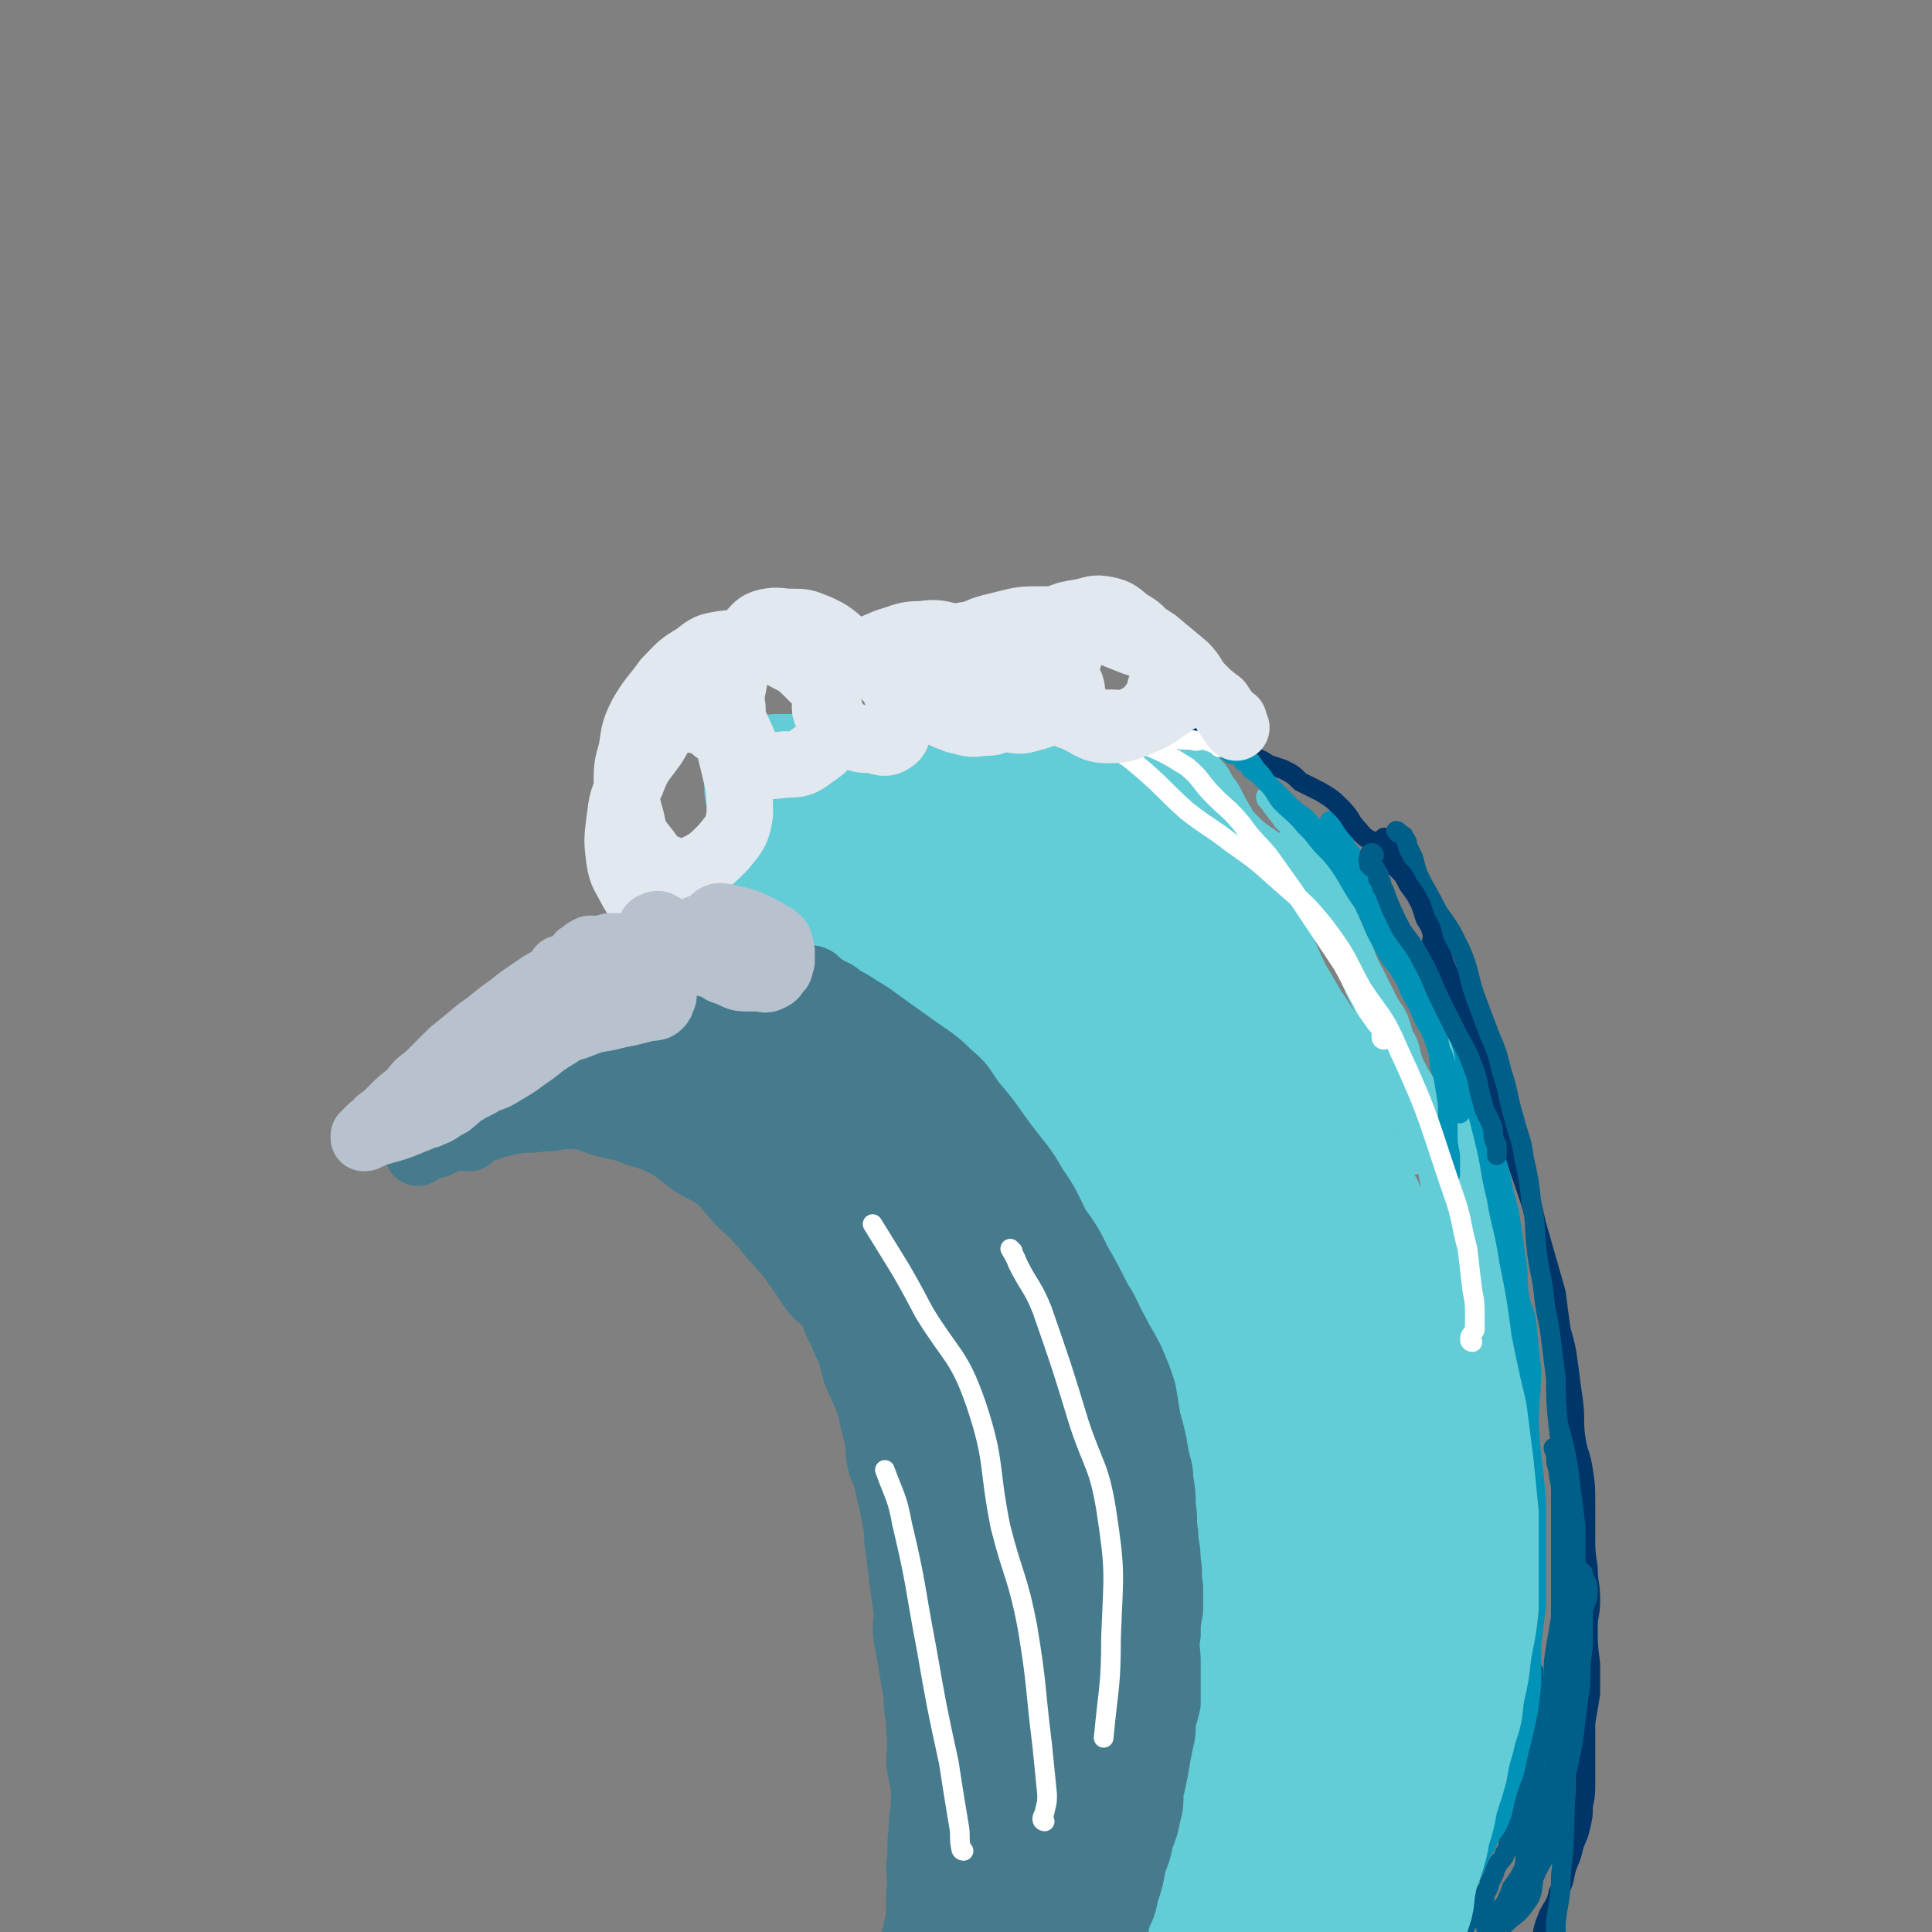 <svg viewBox='0 0 786 786' version='1.1' xmlns='http://www.w3.org/2000/svg' xmlns:xlink='http://www.w3.org/1999/xlink'><rect x="0" y="0" width="786" height="786" fill="#808080" stroke="none"/><g fill='none' stroke='#00356A' stroke-width='8' stroke-linecap='round' stroke-linejoin='round'><path d='M564,342c0,0 -1,-2 -1,-1 2,2 3,3 4,6 3,5 3,5 5,9 5,9 5,9 9,19 4,9 4,9 7,18 4,9 4,9 8,19 4,8 4,8 7,17 3,9 3,9 6,17 6,18 5,18 11,35 3,9 3,8 5,17 2,7 2,7 4,14 2,7 2,7 4,14 1,8 1,8 2,15 2,7 2,7 3,14 1,8 1,8 2,15 1,8 0,8 1,15 1,7 2,6 3,13 1,6 1,7 1,13 0,7 0,7 0,14 0,6 0,6 1,13 0,6 1,6 1,13 0,6 -1,6 -1,11 0,7 0,7 1,15 0,6 0,6 0,12 -1,6 -1,6 -2,12 0,6 0,6 0,12 0,6 0,6 0,12 0,5 0,5 -1,10 0,4 0,4 -1,8 -1,5 -2,5 -3,9 -1,5 -2,5 -3,9 -1,5 -1,5 -3,9 -1,5 -2,5 -4,9 -2,5 -2,5 -3,11 -1,4 0,4 -2,8 -1,3 -1,3 -2,6 -2,3 -2,3 -3,5 -1,3 -1,3 -2,5 0,1 0,1 -1,3 0,1 -1,1 -1,2 '/></g>
<g fill='none' stroke='#005F89' stroke-width='8' stroke-linecap='round' stroke-linejoin='round'><path d='M569,339c0,0 -1,-1 -1,-1 1,0 1,1 3,2 0,1 1,1 1,2 1,1 0,1 1,3 1,2 1,2 2,4 1,4 1,4 2,7 4,8 4,7 8,15 5,7 5,7 9,15 4,9 3,10 6,19 3,8 3,8 6,16 3,7 3,7 5,15 3,9 2,9 5,19 2,8 3,8 4,16 2,9 2,9 3,18 2,9 1,9 2,18 1,10 2,10 3,19 1,10 2,10 3,19 1,8 1,8 2,16 0,9 0,9 1,19 1,8 1,8 1,16 0,8 0,8 0,16 0,8 0,8 0,17 0,7 0,7 0,14 0,8 0,8 0,15 -1,6 -1,6 -2,12 -1,6 -1,6 -1,12 -1,5 -1,5 -2,10 0,5 -1,5 -2,11 -1,4 -1,4 -2,9 -2,5 -1,5 -3,10 -1,3 -2,2 -3,6 -1,2 -1,3 -1,5 -1,2 -1,2 -2,4 0,2 0,2 0,4 -1,2 -1,2 -1,4 -1,2 -1,2 -2,4 -1,2 0,2 -1,4 -1,1 -1,1 -1,2 -1,2 -2,2 -3,4 0,1 -1,1 -1,3 -1,2 -1,2 -2,4 0,1 0,1 -1,3 -1,1 -1,1 -1,3 -1,2 -1,2 -2,4 -1,2 -1,2 -2,4 -1,1 -2,1 -3,2 -1,2 -1,2 -2,4 0,1 0,1 0,2 '/><path d='M633,590c0,0 -1,-1 -1,-1 0,1 1,2 1,3 0,3 0,3 1,6 0,4 1,4 1,8 1,7 1,7 1,15 2,17 2,17 2,35 1,9 1,9 1,18 -1,18 -1,18 -1,35 -1,10 -1,10 -1,20 -1,17 0,17 -2,34 0,10 -1,10 -2,19 0,5 0,5 0,10 0,2 0,2 -1,5 0,1 0,1 -1,2 0,0 0,0 0,0 '/><path d='M644,640c0,0 -1,-1 -1,-1 0,1 1,2 2,4 1,2 1,2 1,5 0,3 -1,3 -2,7 0,7 0,7 0,15 -1,7 -1,7 -1,15 -1,7 -1,8 -2,15 -1,9 -1,9 -3,18 -2,8 -2,8 -4,16 -2,8 -1,8 -3,16 -3,7 -4,7 -7,14 -1,5 0,6 -3,10 -3,4 -3,4 -7,7 -3,3 -3,3 -6,5 -1,1 -1,1 -2,1 -1,0 -1,0 -1,1 '/><path d='M622,751c0,0 -1,-1 -1,-1 -1,4 0,5 -1,10 -2,4 -2,4 -5,8 -1,3 -1,3 -3,7 -2,2 -2,2 -4,5 -1,1 -1,1 -2,3 -1,1 -2,2 -1,2 2,-3 3,-4 6,-8 4,-5 4,-5 7,-12 4,-7 4,-8 6,-16 4,-10 3,-10 6,-20 2,-9 2,-9 4,-19 3,-19 3,-19 5,-38 2,-13 1,-14 2,-27 0,-12 0,-12 0,-24 -1,-8 -1,-8 -2,-16 -1,-9 -1,-9 -3,-18 -1,-4 -1,-4 -2,-7 '/><path d='M623,758c0,0 -1,0 -1,-1 0,-4 1,-4 1,-8 0,-8 1,-8 1,-16 0,-27 0,-27 0,-53 '/></g>
<g fill='none' stroke='#0093B7' stroke-width='8' stroke-linecap='round' stroke-linejoin='round'><path d='M593,772c0,0 -1,0 -1,-1 1,-1 1,-1 2,-3 2,-2 2,-3 3,-5 2,-4 2,-3 4,-7 3,-4 3,-4 5,-9 3,-4 3,-4 5,-9 2,-9 2,-9 5,-17 2,-9 2,-9 4,-17 2,-9 2,-9 3,-19 0,-8 0,-8 0,-16 1,-8 1,-8 2,-16 0,-9 0,-9 0,-18 0,-11 0,-11 0,-23 -1,-16 -2,-16 -3,-32 0,-11 1,-12 1,-23 -1,-9 -1,-9 -2,-19 -1,-6 -2,-5 -3,-11 -1,-7 0,-7 -1,-13 -1,-7 -1,-7 -2,-14 -1,-7 -1,-7 -3,-14 -2,-10 -2,-10 -5,-19 -3,-9 -3,-9 -7,-19 -4,-8 -4,-7 -8,-15 -4,-8 -3,-8 -7,-16 -3,-7 -3,-6 -6,-13 -3,-4 -2,-5 -5,-9 -2,-4 -2,-4 -5,-8 -3,-5 -3,-5 -5,-10 -2,-3 -3,-2 -4,-5 -2,-2 -2,-2 -3,-4 -1,-2 -1,-2 -2,-3 0,-2 0,-2 0,-4 -1,-2 -1,-2 -1,-4 -2,-3 -2,-3 -3,-6 -1,-1 0,-1 -1,-3 -1,-2 -2,-2 -3,-4 0,-2 0,-2 -1,-4 -1,-2 -1,-1 -2,-3 -1,0 -1,0 -2,-1 0,-1 0,-1 -1,-1 0,0 0,-1 0,-1 0,1 0,2 1,3 0,2 0,2 1,3 4,6 4,6 8,13 4,8 4,8 8,17 6,11 6,10 12,22 7,15 7,16 14,32 5,14 5,14 10,28 4,13 5,13 8,27 7,23 7,23 12,48 2,13 1,13 2,26 1,13 2,13 3,26 1,12 1,12 1,24 1,12 2,12 2,24 0,24 0,24 -2,49 -1,16 -2,16 -4,33 -2,8 -1,8 -3,15 -3,11 -4,10 -8,20 -2,6 -2,6 -4,11 -2,5 -2,5 -4,9 -1,3 -1,3 -2,6 '/></g>
<g fill='none' stroke='#63CDD7' stroke-width='8' stroke-linecap='round' stroke-linejoin='round'><path d='M524,343c0,0 -1,-1 -1,-1 0,0 1,1 2,2 0,1 0,1 1,2 0,1 0,1 0,2 2,2 2,1 3,3 3,3 3,3 5,6 2,3 2,3 4,7 3,5 3,5 6,10 4,7 4,7 8,15 3,7 3,7 7,14 4,8 3,8 8,16 3,6 3,6 6,11 3,5 4,5 6,11 4,9 4,9 7,18 4,10 3,10 7,19 1,4 1,4 2,8 1,5 0,5 2,9 1,5 2,5 4,10 2,4 1,4 2,9 1,5 1,5 2,9 1,6 2,5 3,11 1,6 1,6 2,12 0,5 1,5 1,11 0,6 0,6 0,11 1,6 1,6 2,11 0,6 1,6 1,12 0,6 0,6 0,12 0,6 0,6 0,11 0,7 0,7 -1,14 0,6 0,6 -1,12 -1,5 -1,5 -1,11 -1,5 -1,5 -2,10 0,6 -1,6 -1,11 -1,6 0,6 0,11 -1,5 -1,5 -2,9 -1,5 -1,5 -2,11 -1,4 -2,4 -3,9 -1,7 0,7 -2,15 -1,7 -1,7 -3,15 -1,6 -1,6 -2,13 -1,5 -1,5 -2,10 -1,4 -1,4 -3,8 0,2 0,2 -1,4 -1,1 -1,1 -1,3 -1,2 -1,2 -2,4 0,1 -1,0 -2,1 -1,2 -1,2 -2,3 0,1 0,1 -1,1 0,0 0,1 0,1 0,0 -1,0 -1,0 1,-1 1,-1 2,-1 1,-1 1,-1 1,-3 2,-5 1,-6 3,-11 3,-9 5,-8 7,-17 3,-10 2,-10 5,-20 2,-11 3,-11 5,-22 3,-18 3,-18 5,-37 2,-14 0,-14 1,-28 0,-14 1,-14 1,-28 0,-11 -1,-11 -2,-23 -1,-32 1,-32 -2,-63 -1,-19 -2,-19 -6,-37 -2,-9 -2,-9 -5,-18 -2,-8 -2,-8 -4,-16 -3,-8 -3,-8 -6,-16 -2,-4 -2,-4 -4,-9 -3,-5 -3,-5 -5,-9 -2,-6 -1,-6 -4,-11 -2,-7 -2,-7 -6,-13 -3,-6 -3,-6 -6,-12 -4,-7 -3,-8 -7,-15 -3,-7 -3,-7 -6,-13 -4,-7 -4,-7 -8,-14 -3,-4 -3,-4 -5,-8 -3,-4 -3,-4 -6,-7 -2,-3 -2,-2 -5,-5 -3,-4 -3,-4 -6,-8 -1,-1 -1,-1 -1,-2 '/><path d='M591,779c0,0 -1,0 -1,-1 0,-1 0,-1 1,-3 0,-3 0,-3 1,-6 1,-4 2,-4 3,-8 1,-5 1,-5 2,-9 2,-7 2,-7 5,-14 2,-8 2,-8 5,-15 3,-7 3,-7 5,-13 3,-9 3,-9 4,-18 2,-9 2,-9 3,-18 2,-10 2,-10 3,-19 0,-10 0,-10 0,-21 0,-10 0,-10 0,-19 -1,-10 -1,-10 -2,-20 -1,-8 -1,-8 -2,-16 -1,-8 -1,-8 -3,-16 -2,-9 -2,-9 -4,-19 -2,-15 -2,-15 -5,-30 -2,-13 -3,-13 -5,-25 -3,-12 -2,-12 -5,-24 -3,-12 -3,-12 -6,-23 -2,-9 -1,-9 -4,-18 -4,-11 -5,-11 -10,-21 '/><path d='M594,731c0,0 -1,0 -1,-1 0,-3 1,-3 2,-7 1,-3 2,-3 3,-7 1,-4 1,-4 1,-8 2,-8 2,-7 3,-15 1,-10 1,-10 1,-21 1,-22 2,-22 1,-45 -1,-17 -3,-17 -5,-35 -4,-29 -4,-29 -8,-58 -2,-12 -1,-12 -3,-24 -1,-11 -2,-11 -4,-22 -1,-10 0,-10 -2,-20 -2,-10 -2,-10 -5,-19 -3,-8 -3,-8 -7,-15 -4,-8 -4,-8 -8,-16 -4,-8 -4,-8 -8,-16 -4,-7 -5,-6 -9,-13 -2,-5 -2,-5 -4,-9 -3,-6 -3,-6 -7,-11 -4,-6 -4,-6 -8,-11 -5,-5 -5,-5 -9,-10 -4,-5 -4,-5 -7,-10 -3,-4 -3,-5 -6,-10 -3,-5 -2,-5 -6,-10 -2,-4 -2,-4 -6,-8 -3,-4 -3,-3 -7,-6 -1,0 -1,0 -2,-1 '/><path d='M594,614c0,0 -1,0 -1,-1 0,-1 2,-1 2,-2 0,-3 0,-3 0,-7 -1,-7 -1,-7 -1,-15 -1,-10 0,-10 0,-21 -1,-11 -1,-11 -3,-23 -4,-28 -3,-28 -8,-57 -2,-12 -2,-12 -6,-23 -3,-11 -3,-11 -7,-21 -5,-11 -5,-11 -9,-21 -5,-10 -5,-10 -10,-21 -4,-10 -5,-10 -9,-20 -4,-8 -3,-9 -7,-17 -4,-6 -5,-6 -9,-12 -3,-3 -4,-3 -7,-6 -4,-3 -4,-3 -8,-7 -2,-3 -2,-3 -5,-5 -2,-2 -2,-2 -5,-4 -1,-1 -1,-1 -2,-2 -1,0 -1,1 -2,0 0,0 0,0 -1,-1 -1,0 -1,0 -1,0 -1,1 0,1 0,2 0,0 0,0 0,1 2,4 2,4 4,8 3,9 3,10 7,19 5,7 6,7 11,14 4,6 4,6 8,12 4,6 4,5 8,11 4,5 4,5 8,10 4,5 4,5 8,11 4,5 4,5 8,11 5,7 5,7 9,14 4,7 3,7 6,14 4,9 5,9 8,18 3,8 2,8 5,17 3,9 4,9 7,18 4,14 4,15 8,29 2,11 3,11 4,23 2,18 1,18 3,37 0,5 2,5 1,9 0,6 -2,5 -3,11 -1,6 0,6 -1,12 -1,6 -1,6 -2,11 0,3 0,3 0,6 0,3 0,3 0,6 0,2 0,2 0,4 0,1 -1,1 0,2 0,0 1,2 1,1 1,-3 1,-5 2,-9 1,-8 1,-8 2,-17 2,-14 2,-14 3,-29 1,-16 1,-16 1,-32 -1,-15 0,-15 -3,-29 -3,-16 -5,-15 -9,-30 -4,-15 -4,-15 -8,-30 -4,-15 -3,-15 -8,-30 -5,-13 -6,-13 -12,-27 -6,-12 -5,-12 -11,-24 -5,-9 -6,-9 -11,-17 -5,-9 -4,-10 -9,-19 -5,-8 -4,-9 -10,-16 -5,-5 -6,-4 -12,-8 -6,-4 -6,-4 -11,-9 -4,-4 -3,-5 -8,-8 -6,-4 -6,-5 -13,-7 -5,-1 -5,0 -10,0 -3,0 -3,0 -5,0 -3,0 -3,0 -5,0 0,0 0,0 0,0 '/><path d='M575,474c0,0 -1,0 -1,-1 -1,-3 0,-3 -1,-6 -1,-5 -1,-5 -2,-9 -3,-7 -4,-6 -7,-13 -5,-9 -5,-9 -10,-19 -6,-10 -5,-11 -12,-21 -9,-16 -10,-16 -21,-31 -7,-11 -7,-11 -15,-21 -4,-5 -4,-5 -8,-10 -4,-4 -4,-4 -8,-9 -3,-3 -3,-3 -7,-5 -3,-3 -3,-3 -7,-5 -2,0 -2,-1 -4,0 -3,0 -3,0 -5,1 0,0 0,0 0,0 '/><path d='M565,778c0,0 -1,0 -1,-1 1,-3 2,-3 2,-6 1,-4 1,-4 2,-8 1,-8 2,-8 3,-16 1,-10 1,-10 2,-20 0,-10 1,-10 1,-21 1,-20 1,-20 1,-40 0,-18 -1,-18 -1,-36 -1,-18 1,-18 0,-36 -1,-17 -2,-17 -5,-34 -2,-17 -2,-17 -5,-33 -2,-15 -3,-15 -6,-29 -4,-14 -4,-14 -8,-27 -4,-14 -4,-14 -9,-28 -4,-12 -4,-12 -9,-23 -5,-13 -5,-12 -10,-24 -5,-12 -5,-12 -10,-24 -3,-10 -4,-9 -8,-19 -3,-6 -3,-6 -5,-12 -3,-6 -3,-6 -6,-12 -2,-5 -2,-6 -5,-9 -4,-3 -5,-2 -10,-4 '/><path d='M489,353c0,0 -1,-1 -1,-1 1,-1 2,-1 4,-2 2,0 3,0 5,0 3,1 3,1 6,3 4,4 4,4 7,8 17,27 17,27 32,55 8,17 7,17 14,35 6,15 6,15 11,30 5,15 5,15 9,30 4,18 4,18 7,36 3,17 3,17 4,35 1,17 1,17 2,35 0,14 0,14 0,29 -1,13 -1,13 -2,27 -1,13 -1,13 -1,26 -1,13 -1,13 -2,26 0,9 0,9 -1,19 -1,10 -1,10 -2,20 -2,7 -1,8 -4,14 -3,7 -4,7 -10,12 -4,4 -4,4 -9,7 '/><path d='M484,313c0,0 -1,-1 -1,-1 1,1 2,1 4,3 3,5 2,5 6,9 6,8 6,8 12,16 7,9 7,9 12,19 5,8 5,8 10,16 9,20 9,20 18,40 7,16 7,17 14,34 5,13 5,13 9,26 5,14 5,14 8,29 3,15 3,15 5,30 2,14 2,14 3,27 1,14 1,14 2,27 0,11 0,11 0,22 0,10 0,10 0,21 0,10 0,10 -2,20 0,7 0,7 -2,14 -3,8 -1,9 -6,16 -3,5 -5,3 -10,7 '/><path d='M487,338c0,0 -1,-1 -1,-1 0,0 -1,1 0,2 1,5 2,4 4,9 4,10 4,9 9,19 8,19 8,19 16,38 8,20 8,20 15,40 7,21 6,21 12,42 5,15 6,15 11,31 7,24 7,24 13,49 8,28 9,28 15,56 4,19 4,19 6,39 2,18 2,19 4,37 1,15 1,15 1,30 0,13 -1,13 -3,27 -1,12 -1,12 -4,23 -2,11 -1,12 -6,21 -7,13 -8,13 -17,25 -7,9 -7,8 -15,16 '/><path d='M578,719c0,0 -1,0 -1,-1 0,-2 0,-3 1,-5 1,-7 1,-6 2,-13 1,-10 1,-10 2,-21 1,-22 2,-22 1,-44 0,-20 -1,-20 -3,-39 -2,-22 -1,-22 -4,-43 -2,-21 -2,-21 -6,-41 -5,-20 -5,-20 -12,-40 -5,-17 -5,-17 -13,-33 -8,-17 -8,-17 -18,-33 -10,-16 -10,-17 -21,-32 -9,-12 -9,-12 -21,-22 -8,-7 -10,-5 -18,-11 -8,-5 -7,-7 -15,-12 -6,-3 -7,-2 -13,-5 -3,-1 -2,-1 -4,-2 '/><path d='M549,758c0,0 -1,0 -1,-1 0,-2 1,-2 1,-5 0,-4 0,-4 0,-7 0,-5 0,-5 0,-10 0,-10 0,-10 0,-20 0,-18 0,-18 0,-35 -1,-22 0,-22 -1,-45 -1,-20 -1,-20 -3,-39 -2,-21 -3,-21 -6,-41 -2,-23 -1,-23 -4,-46 -3,-17 -4,-17 -8,-35 -6,-18 -6,-18 -12,-36 -7,-18 -7,-18 -14,-36 -5,-13 -4,-13 -10,-25 -5,-10 -5,-10 -11,-19 -5,-7 -6,-7 -11,-13 -5,-5 -5,-5 -9,-9 -3,-4 -3,-4 -7,-7 -2,-2 -2,-1 -5,-2 -1,0 -1,0 -1,0 '/><path d='M510,723c0,0 -1,0 -1,-1 1,-1 1,-1 3,-1 0,-1 1,0 1,0 1,-2 1,-3 2,-5 1,-3 1,-3 2,-6 2,-3 2,-3 3,-6 2,-8 2,-8 3,-16 0,-11 0,-11 0,-21 0,-22 1,-22 0,-43 -1,-17 -1,-17 -3,-35 -2,-16 -2,-16 -4,-33 -5,-36 -4,-36 -11,-72 -7,-34 -8,-34 -18,-68 -4,-14 -5,-13 -11,-27 -5,-13 -5,-14 -10,-27 -3,-9 -4,-8 -7,-17 -2,-5 -2,-5 -4,-11 -1,-2 -1,-2 -1,-4 -1,-2 -1,-2 -2,-5 0,0 1,0 1,0 0,-1 -1,-1 0,-1 0,0 0,1 1,1 0,2 0,2 1,3 2,2 2,2 4,5 4,6 4,6 8,13 4,8 4,8 8,16 9,21 10,21 18,42 6,14 6,15 10,30 7,25 7,25 14,50 6,22 7,22 13,44 5,19 5,19 9,37 4,18 4,18 7,36 3,18 4,18 6,38 2,17 2,17 3,35 1,17 1,17 1,34 0,13 0,13 -2,27 -1,11 -1,11 -3,23 -1,8 -1,8 -4,16 -1,2 -2,2 -3,4 '/><path d='M469,397c0,0 -1,-2 -1,-1 0,1 0,2 1,4 0,4 0,4 1,8 3,11 3,11 5,22 5,20 5,20 9,39 5,21 5,21 9,42 4,21 4,21 7,42 4,25 4,25 7,51 4,27 4,27 7,53 3,25 5,25 7,49 2,27 2,27 3,54 0,8 -1,8 -2,16 '/><path d='M458,342c0,0 -1,-1 -1,-1 1,1 1,2 3,4 3,3 3,3 6,7 8,13 9,13 16,27 12,23 12,23 22,46 10,22 10,22 18,44 10,27 10,27 19,55 8,26 7,26 13,52 7,29 7,29 12,59 4,28 5,28 6,57 1,26 1,26 -3,52 -2,17 -2,17 -8,33 -2,8 -4,7 -7,14 '/><path d='M463,376c0,0 -1,-1 -1,-1 3,1 4,1 7,4 8,6 8,6 14,14 13,17 13,17 24,35 11,18 11,18 21,36 9,19 9,19 17,39 8,19 9,19 15,39 7,21 7,21 11,42 4,20 5,20 6,41 1,21 1,21 -2,42 -3,21 -4,21 -10,40 -5,15 -5,16 -13,29 -9,14 -11,13 -21,25 0,0 0,0 0,1 '/><path d='M559,744c0,0 -1,0 -1,-1 2,-6 5,-5 5,-12 2,-19 2,-19 0,-39 -2,-25 -2,-25 -6,-50 -4,-27 -4,-27 -11,-52 -9,-31 -10,-30 -21,-60 -10,-28 -9,-29 -21,-56 -11,-24 -13,-23 -25,-47 -10,-20 -8,-22 -19,-41 -8,-14 -10,-13 -20,-26 '/></g>
<g fill='none' stroke='#00356A' stroke-width='8' stroke-linecap='round' stroke-linejoin='round'><path d='M585,389c0,0 -1,-1 -1,-1 0,-1 0,-2 0,-3 -1,-1 -1,-1 -1,-1 -1,-2 0,-2 0,-3 -1,-4 -1,-4 -3,-7 -1,-3 -1,-3 -2,-6 -2,-4 -2,-4 -5,-8 -2,-4 -2,-4 -5,-7 -3,-5 -3,-5 -7,-9 -4,-3 -5,-2 -8,-6 -4,-4 -3,-5 -7,-9 -4,-4 -4,-4 -9,-7 -4,-2 -4,-2 -8,-4 -3,-3 -3,-3 -7,-5 -3,-1 -3,-1 -6,-2 -3,-2 -3,-2 -6,-3 -3,-1 -2,-2 -5,-3 -2,-1 -2,0 -5,-1 -2,-1 -2,-1 -4,-2 -2,0 -2,0 -4,-1 -2,-1 -2,0 -3,-1 -1,-1 -1,-1 -2,-2 -2,0 -2,0 -3,-1 -4,-2 -4,-1 -8,-3 -1,-1 -1,-1 -2,-2 '/></g>
<g fill='none' stroke='#0093B7' stroke-width='8' stroke-linecap='round' stroke-linejoin='round'><path d='M497,304c0,0 -1,-1 -1,-1 1,0 2,0 3,1 1,0 1,1 2,1 1,1 1,1 2,2 2,1 2,1 3,3 2,1 2,1 4,2 3,3 3,3 5,6 4,4 3,4 6,8 5,5 6,5 10,10 6,6 6,6 12,13 3,4 3,4 6,9 3,5 3,6 7,11 2,4 3,4 5,8 3,4 2,5 4,9 3,4 3,4 6,8 2,5 2,5 4,9 2,5 2,5 4,10 2,4 2,4 4,8 1,3 2,3 3,6 1,2 1,2 2,5 1,2 1,2 1,5 1,2 1,2 2,4 0,2 0,2 1,4 1,2 1,2 1,3 1,1 1,1 1,3 0,0 0,0 0,1 0,0 0,1 0,1 -1,0 -1,-1 -1,-2 -1,0 0,0 0,-1 -1,0 -1,1 -2,0 0,-1 0,-1 0,-3 -1,-2 -1,-2 -1,-4 -2,-3 -2,-3 -3,-6 -2,-4 -1,-4 -2,-9 -2,-7 -2,-7 -6,-14 -2,-5 -2,-5 -5,-10 -2,-5 -2,-5 -5,-10 -4,-5 -4,-5 -7,-11 -4,-7 -3,-7 -7,-15 -3,-6 -3,-6 -7,-12 -4,-6 -4,-6 -8,-12 -3,-4 -3,-5 -7,-9 -3,-4 -4,-3 -8,-7 -3,-3 -3,-3 -6,-6 -3,-3 -3,-3 -6,-6 -2,-3 -2,-3 -4,-6 -2,-1 -2,-1 -4,-2 -1,-1 -1,-1 -3,-2 0,0 0,-1 -1,-1 0,-1 -1,0 -1,-1 -1,0 0,-1 0,-1 -1,0 -2,1 -2,1 0,1 0,0 1,1 1,0 1,0 1,1 1,1 2,1 3,1 1,1 2,1 3,2 2,2 2,2 3,4 3,2 3,2 5,4 3,3 3,3 6,6 3,4 4,4 7,8 4,4 4,4 7,8 5,7 6,6 11,13 4,6 4,7 8,13 4,5 4,5 8,10 3,5 3,5 6,10 4,5 4,5 7,10 3,5 3,6 5,11 2,6 2,6 4,11 2,5 2,5 3,10 1,5 1,5 1,10 1,6 1,6 2,12 0,6 0,6 0,12 0,4 0,4 1,9 0,4 0,4 0,8 '/></g>
<g fill='none' stroke='#005F89' stroke-width='8' stroke-linecap='round' stroke-linejoin='round'><path d='M559,348c0,0 0,-1 -1,-1 -1,0 -1,1 -1,2 -1,1 0,1 0,2 0,0 0,0 0,1 1,1 1,1 2,1 1,1 1,1 1,2 1,0 0,0 1,1 0,1 -1,1 0,2 0,0 0,0 1,1 0,2 0,2 1,3 3,8 3,8 7,16 4,6 5,6 8,12 5,9 4,9 9,19 3,6 3,6 6,12 4,7 4,7 7,15 2,6 1,6 3,12 1,5 2,5 4,10 1,3 0,3 1,6 0,1 1,1 1,2 0,1 0,1 0,3 0,0 0,0 0,1 '/></g>
<g fill='none' stroke='#63CDD7' stroke-width='16' stroke-linecap='round' stroke-linejoin='round'><path d='M464,351c0,0 -1,-1 -1,-1 1,0 1,1 3,1 1,1 2,1 3,2 1,1 0,1 0,3 2,4 2,4 4,8 5,10 6,10 10,20 8,18 9,18 16,36 8,21 7,21 15,42 6,20 7,20 13,40 6,21 7,20 11,42 5,21 5,21 7,42 2,20 2,20 3,40 0,17 -1,17 -2,34 -1,15 -2,15 -4,30 -1,11 0,11 -2,22 -2,9 -2,9 -4,18 -2,7 -2,7 -4,14 -2,6 -2,6 -4,13 -2,5 -2,5 -4,10 0,1 0,1 0,1 0,1 0,1 0,1 0,-2 1,-2 1,-5 1,-5 0,-6 1,-12 0,-16 1,-16 1,-33 0,-21 1,-21 0,-42 -1,-24 -1,-24 -4,-47 -3,-22 -5,-22 -8,-44 -4,-23 -4,-23 -8,-46 -4,-23 -4,-23 -8,-46 -4,-20 -4,-20 -10,-40 -4,-14 -4,-14 -10,-28 -5,-15 -6,-14 -12,-28 -4,-11 -4,-11 -8,-21 -3,-7 -3,-7 -5,-14 -1,-3 -1,-4 -2,-7 0,0 0,1 1,2 0,2 0,2 1,5 3,8 4,8 8,17 13,33 14,33 26,67 7,24 6,24 12,49 7,29 9,28 15,58 7,35 7,35 12,71 6,35 6,35 10,70 1,15 0,15 1,30 0,14 1,15 0,29 0,10 0,10 -2,20 0,5 -1,5 -2,10 -1,3 -1,3 -2,6 0,0 -1,1 -1,1 0,0 0,-1 0,-2 0,0 0,0 0,-1 1,-4 2,-4 2,-8 0,-15 -1,-15 0,-30 1,-21 2,-21 4,-43 2,-25 3,-25 4,-50 1,-24 1,-24 1,-49 0,-24 -1,-24 -1,-47 -1,-24 0,-24 -1,-47 -2,-19 -2,-19 -4,-37 -2,-15 -3,-14 -6,-28 -2,-8 -1,-8 -3,-16 0,-1 0,-1 -1,-1 -1,0 -1,0 -1,0 -1,2 -1,3 0,5 1,8 1,8 4,15 3,13 5,13 8,25 5,21 5,21 8,41 5,25 5,25 8,49 3,25 2,25 3,50 1,21 1,21 1,42 0,21 0,21 0,42 0,13 0,13 0,27 0,6 0,6 0,12 0,4 -1,4 0,8 0,0 1,1 1,0 0,-1 0,-1 0,-3 -1,-5 -1,-5 -1,-11 -1,-18 -1,-18 -2,-36 -1,-26 -1,-26 -3,-51 -2,-30 -1,-30 -4,-59 -3,-30 -4,-30 -8,-59 -4,-27 -4,-27 -9,-53 -4,-16 -3,-17 -7,-33 -3,-8 -4,-8 -7,-17 -1,-5 -2,-5 -3,-11 0,-2 0,-3 1,-5 0,0 0,-1 0,-1 1,1 1,2 2,4 5,6 6,5 11,12 8,14 8,14 14,29 9,20 8,21 15,41 8,23 10,23 16,46 6,25 6,25 9,50 3,23 2,23 2,46 0,20 0,20 -2,40 -1,17 -2,17 -5,33 -2,11 -1,11 -4,22 -3,8 -3,8 -7,16 -2,5 -2,5 -5,10 -3,4 -3,4 -6,8 -2,3 -2,3 -5,6 -2,1 -3,2 -5,3 -2,0 -2,0 -3,0 -1,-1 -2,-1 -3,-3 -3,-6 -3,-6 -5,-13 -4,-15 -4,-15 -6,-30 -3,-18 -3,-18 -5,-37 -2,-22 -1,-22 -3,-44 -3,-23 -2,-23 -5,-46 -2,-20 -2,-20 -5,-39 -3,-17 -4,-17 -8,-33 -3,-15 -3,-15 -7,-29 -3,-12 -3,-12 -7,-23 -3,-9 -3,-9 -6,-18 -3,-9 -3,-9 -7,-17 -4,-8 -5,-7 -8,-15 -4,-6 -3,-6 -6,-12 -2,-5 -2,-6 -5,-10 -1,-2 -2,-2 -3,-3 -2,-1 -2,-1 -4,-2 -2,-1 -2,-2 -4,-2 -2,0 -2,1 -4,2 -2,0 -2,0 -3,1 -1,1 -1,1 -2,2 -1,0 -1,0 -2,1 -1,0 -1,0 -1,1 0,0 0,0 0,1 -1,1 -1,1 0,2 0,3 1,3 2,5 6,12 6,12 11,24 7,19 6,19 14,37 8,21 9,20 18,41 10,22 10,22 20,44 10,22 11,21 20,43 9,22 8,23 15,46 6,19 6,19 10,38 3,17 2,17 4,33 2,8 2,8 3,16 0,7 0,7 -1,13 -1,2 -1,2 -2,4 0,1 0,1 0,1 0,1 0,1 -1,1 0,0 0,0 -1,-1 0,-1 0,-1 0,-1 -1,-1 -1,-1 -2,-2 -1,-3 -1,-3 -2,-7 -2,-8 -2,-8 -4,-17 -3,-21 -2,-22 -5,-43 -2,-21 -3,-21 -6,-42 -4,-23 -4,-23 -8,-46 -5,-26 -5,-26 -11,-53 -6,-24 -6,-25 -12,-49 -7,-23 -6,-23 -14,-45 -7,-21 -9,-20 -17,-40 -7,-16 -7,-16 -13,-33 -7,-15 -7,-15 -13,-31 -1,-2 -1,-2 -1,-5 -1,-1 0,-3 0,-2 -1,1 -2,3 -3,6 -1,2 -2,2 -2,4 0,2 1,2 2,4 4,11 5,11 8,22 7,19 8,18 13,38 7,21 6,22 12,44 6,24 7,24 13,48 6,25 6,25 11,49 4,26 3,26 6,51 2,26 2,26 4,51 2,20 2,20 3,40 0,17 0,17 -1,34 -1,17 -1,17 -3,34 -1,6 -1,6 -2,12 '/></g>
<g fill='none' stroke='#63CDD7' stroke-width='53' stroke-linecap='round' stroke-linejoin='round'><path d='M432,396c0,0 -1,-2 -1,-1 0,2 0,3 1,6 0,3 0,3 0,6 1,7 1,7 2,13 3,9 3,9 6,19 4,17 3,18 8,35 5,19 6,19 11,38 5,19 6,19 10,38 5,18 4,19 7,37 4,19 5,19 8,37 4,16 4,16 7,33 2,14 2,14 4,29 2,12 2,12 4,25 1,10 1,10 2,20 1,8 1,8 2,16 0,9 0,9 1,18 0,8 0,8 0,15 -1,6 -1,6 -1,12 -1,4 0,4 0,8 -1,3 -1,3 -1,6 -1,2 0,2 0,3 0,1 0,2 0,2 0,0 -1,-1 0,-2 0,0 0,0 0,-1 1,-3 1,-3 1,-7 0,-7 0,-7 0,-15 0,-20 0,-20 0,-41 -1,-17 -1,-17 -1,-34 -1,-20 -1,-20 -3,-41 -1,-21 -1,-21 -3,-41 -2,-18 -1,-18 -4,-36 -3,-18 -3,-18 -7,-37 -3,-16 -4,-16 -8,-32 -5,-17 -5,-17 -10,-33 -3,-11 -3,-11 -6,-22 -3,-10 -2,-11 -6,-20 -2,-7 -3,-7 -6,-13 -2,-6 -1,-6 -3,-12 -1,-5 -2,-5 -3,-9 0,-2 1,-2 1,-4 -1,-3 -1,-2 -1,-5 -1,0 0,0 0,-1 0,-1 -1,-2 0,-1 1,2 1,3 2,6 3,7 3,7 6,14 6,15 5,16 12,31 7,18 9,18 16,36 7,16 6,16 13,33 7,18 8,18 14,36 6,22 5,22 10,44 5,20 6,20 9,41 3,17 1,17 2,34 2,19 3,19 3,39 1,17 1,18 1,35 0,16 0,16 -1,31 0,13 -1,13 -1,27 -1,8 0,8 0,16 0,2 0,2 0,4 0,1 0,2 0,2 0,-2 0,-4 1,-7 0,-11 0,-11 1,-21 0,-11 0,-11 1,-22 1,-16 1,-16 1,-33 1,-14 0,-14 0,-29 0,-17 0,-17 1,-34 0,-18 1,-18 1,-36 -1,-19 -2,-19 -3,-38 -1,-15 0,-15 -3,-31 -5,-28 -6,-28 -14,-55 -2,-11 -3,-10 -7,-20 -2,-7 -2,-7 -4,-14 -1,-5 -1,-5 -3,-10 0,-2 0,-2 0,-4 -1,-1 0,-1 0,-3 0,0 0,0 0,0 0,0 0,1 1,2 1,1 2,1 3,2 3,3 3,3 6,6 3,4 3,4 6,8 5,8 5,8 10,16 7,15 7,15 14,30 6,15 7,15 12,30 5,14 4,15 7,30 3,14 2,14 4,29 2,14 2,14 3,29 0,13 0,13 -1,26 -1,11 -1,11 -4,22 -2,9 -2,9 -5,19 -3,9 -4,9 -7,18 -2,8 -2,8 -5,17 -3,9 -4,8 -7,17 -2,5 -2,5 -4,10 -1,4 -1,5 -2,9 -1,2 0,2 -1,4 -1,2 -1,2 -2,3 0,1 -1,3 -1,3 1,-1 2,-3 3,-5 2,-5 2,-5 4,-10 2,-8 3,-8 4,-17 2,-14 2,-14 3,-28 2,-13 2,-13 3,-26 1,-10 2,-10 2,-20 1,-10 1,-10 1,-19 0,-5 0,-5 0,-10 -1,-4 -1,-4 -1,-8 0,-4 0,-4 0,-8 0,-3 0,-3 0,-7 0,-3 0,-3 0,-7 0,-4 -1,-4 0,-8 0,-4 0,-4 1,-7 0,-5 1,-5 1,-9 0,-5 0,-5 0,-10 0,-7 0,-6 1,-13 0,-7 0,-7 0,-14 0,-8 0,-8 0,-17 -1,-9 -1,-9 -1,-17 -1,-8 -1,-8 -2,-17 0,-7 0,-7 0,-14 0,-6 0,-6 0,-13 -1,-4 -1,-4 -1,-8 0,-2 -1,-3 0,-5 0,-1 0,-1 1,-1 1,0 2,1 3,2 1,1 2,1 3,2 1,2 1,2 1,4 3,5 3,5 6,9 3,5 3,5 5,11 3,7 3,6 6,13 4,8 4,8 6,17 3,8 3,8 6,17 3,9 3,8 5,17 2,9 2,9 4,17 1,9 1,9 2,18 0,8 1,8 1,17 0,8 -1,8 -1,17 0,8 0,8 0,17 0,7 0,7 -1,14 0,7 0,7 -1,14 -1,6 -1,6 -2,12 -2,7 -2,7 -3,13 -2,7 -2,6 -4,13 -1,6 -1,6 -3,12 -1,6 -1,6 -3,12 -2,5 -2,5 -3,11 -1,5 0,5 -2,10 -1,4 -1,4 -3,8 -1,3 -1,3 -3,7 -2,3 -3,3 -4,7 -3,4 -2,4 -4,8 -2,3 -2,2 -4,5 -1,3 -1,3 -2,5 -2,2 -1,3 -3,4 -1,2 -2,1 -3,2 -1,1 0,2 -1,3 0,0 0,0 0,0 -1,-1 0,-1 0,-2 0,-4 1,-4 1,-8 0,-10 0,-10 0,-19 1,-15 1,-15 2,-30 0,-15 1,-15 1,-29 1,-15 1,-15 1,-29 0,-17 -1,-17 -2,-33 -1,-30 -2,-30 -3,-59 -1,-12 -1,-12 -2,-24 -1,-10 -2,-10 -3,-19 -1,-9 -1,-9 -1,-18 -1,-9 -1,-9 -2,-17 -1,-7 -2,-7 -2,-13 -1,-5 0,-5 0,-9 0,-4 0,-4 0,-9 0,-5 0,-5 0,-9 -1,-6 -1,-6 -2,-11 0,-6 0,-6 0,-12 -1,-6 0,-6 -1,-12 -1,-6 -2,-6 -3,-12 -1,-5 0,-5 -1,-9 -1,-4 -1,-4 -2,-8 -2,-5 -1,-5 -3,-10 -3,-6 -3,-6 -6,-11 -3,-7 -2,-7 -5,-13 -4,-6 -4,-6 -7,-12 -4,-7 -4,-7 -8,-13 -4,-7 -4,-7 -8,-12 -5,-7 -6,-6 -11,-12 -5,-6 -5,-6 -10,-11 -4,-5 -4,-6 -8,-11 -4,-6 -5,-5 -9,-10 -3,-4 -3,-4 -6,-7 -2,-2 -2,-2 -5,-4 -1,-1 -1,-1 -2,-3 -1,0 -1,-1 -2,-1 0,0 -1,0 -1,0 0,1 0,1 0,1 -1,2 -1,2 0,3 1,4 1,4 3,7 5,7 5,7 9,14 9,17 7,17 16,34 7,16 8,15 15,31 8,17 9,17 14,35 6,20 6,20 9,41 4,20 4,20 6,41 2,18 3,18 3,36 1,13 0,13 0,26 -1,10 -1,10 -1,20 -1,6 0,6 -2,11 0,1 -1,1 -2,2 -1,1 -1,2 -2,2 -1,-1 -2,-2 -3,-5 -6,-10 -6,-10 -10,-19 -6,-12 -6,-12 -10,-24 -4,-14 -4,-14 -7,-28 -3,-16 -3,-16 -6,-32 -2,-16 -2,-16 -4,-32 -2,-14 -2,-14 -3,-27 -2,-12 -1,-12 -3,-23 -1,-10 -1,-10 -3,-20 -2,-9 -2,-9 -4,-18 -3,-9 -3,-9 -6,-18 -2,-5 -2,-5 -5,-10 -1,-2 -2,-2 -4,-5 -2,-3 -2,-3 -4,-5 -2,-3 -2,-3 -4,-6 -2,-2 -2,-2 -4,-4 -2,-2 -2,-2 -4,-4 -1,-2 -1,-1 -2,-3 -1,0 -1,-1 -2,-1 -1,0 -1,0 -2,0 -1,0 -1,-1 -2,-1 0,1 -1,1 -1,2 0,2 1,2 1,5 2,9 1,10 4,19 6,20 7,20 13,40 8,22 9,21 15,43 7,25 7,25 13,50 6,25 7,25 13,50 7,26 8,26 12,53 5,25 4,26 7,52 4,43 4,43 7,86 1,16 0,16 1,33 0,13 0,13 0,27 1,10 1,10 0,21 0,8 -1,8 -2,16 -2,5 -2,5 -3,10 -1,4 -2,4 -3,7 0,1 0,1 -1,2 0,1 -1,1 -1,1 0,0 1,0 2,-1 1,-3 0,-3 0,-6 1,-10 1,-10 2,-20 0,-12 0,-12 1,-24 2,-15 2,-14 4,-29 3,-17 3,-17 5,-33 1,-18 1,-18 1,-35 1,-20 1,-20 1,-40 -2,-39 -1,-40 -5,-79 -2,-17 -2,-17 -6,-33 -7,-29 -8,-29 -16,-58 -4,-14 -3,-14 -8,-27 -4,-12 -5,-12 -9,-23 -5,-12 -5,-12 -10,-23 -5,-9 -5,-9 -11,-18 -7,-9 -8,-9 -15,-18 -7,-8 -6,-9 -14,-16 -6,-6 -7,-4 -14,-9 -8,-6 -8,-6 -16,-12 -7,-6 -7,-6 -14,-10 -5,-3 -4,-4 -10,-6 -4,-2 -4,0 -8,-1 -5,0 -5,-2 -10,-2 -4,-1 -4,-1 -9,-1 -3,0 -3,0 -7,0 -2,0 -2,0 -4,0 -1,0 -1,0 -1,1 -1,0 -1,0 -2,1 0,1 0,1 0,2 5,4 6,4 11,7 8,6 9,5 16,11 14,13 13,14 27,28 12,12 13,11 24,24 13,15 13,15 25,31 12,17 12,17 23,35 11,19 10,19 22,38 9,16 10,15 19,31 7,11 7,11 13,23 5,9 5,9 10,17 3,7 3,7 5,13 2,5 2,4 4,9 1,2 1,2 2,4 0,1 0,1 1,3 0,1 0,1 0,1 0,1 0,1 0,1 0,0 0,-1 0,-2 -1,-1 -1,-1 -1,-2 -1,-1 -1,-1 -2,-2 -3,-7 -3,-7 -7,-14 -4,-9 -3,-9 -8,-18 -4,-10 -4,-10 -9,-19 -11,-21 -11,-21 -23,-42 -9,-15 -9,-15 -18,-29 -9,-13 -10,-12 -19,-25 -9,-11 -8,-12 -18,-22 -7,-9 -8,-8 -17,-15 -9,-8 -9,-8 -18,-15 -7,-6 -6,-7 -14,-12 -8,-4 -8,-3 -16,-6 -6,-3 -6,-4 -12,-6 -3,-1 -3,-1 -6,-2 -2,-1 -2,-1 -4,-2 -1,-1 -1,-1 -3,-2 -1,0 -1,0 -2,-1 -1,-1 -1,-1 -2,-1 0,-2 -1,-2 -1,-4 0,-2 1,-2 2,-4 1,-2 1,-2 2,-4 1,-2 1,-3 3,-5 3,-2 3,-2 7,-4 3,-3 4,-2 7,-5 5,-2 4,-3 9,-5 4,-2 5,-1 10,-1 4,-1 4,-1 9,-1 6,1 6,2 12,3 7,1 7,0 14,1 8,1 8,2 16,4 7,2 7,2 14,5 7,2 7,2 14,6 7,4 7,4 14,8 6,5 6,5 12,10 5,5 5,5 11,11 6,5 7,5 12,11 7,7 6,7 12,14 6,8 5,8 11,15 5,6 5,6 10,13 5,6 5,6 9,13 4,7 3,7 7,14 3,6 2,6 5,12 2,4 3,4 5,8 1,3 0,3 1,6 0,1 0,1 1,2 '/></g>
<g fill='none' stroke='#FFFFFF' stroke-width='8' stroke-linecap='round' stroke-linejoin='round'><path d='M599,546c0,0 -1,0 -1,-1 0,-2 1,-2 2,-4 0,-3 0,-3 0,-6 0,-5 0,-5 -1,-10 -1,-8 -1,-9 -2,-17 -3,-11 -2,-12 -6,-23 -10,-29 -9,-30 -22,-58 -6,-14 -7,-13 -15,-25 -7,-13 -6,-13 -15,-25 -8,-10 -9,-10 -18,-18 -10,-9 -10,-9 -20,-16 -9,-7 -9,-6 -18,-13 -9,-8 -8,-8 -17,-16 -7,-6 -7,-6 -15,-11 -9,-7 -9,-7 -18,-13 '/><path d='M563,423c0,0 -1,0 -1,-1 0,-1 0,-2 0,-3 -1,-2 -2,-2 -3,-4 -3,-4 -3,-4 -5,-8 -4,-7 -4,-8 -8,-15 -10,-15 -10,-15 -20,-30 -5,-7 -5,-7 -10,-14 -6,-7 -6,-6 -11,-13 -5,-6 -6,-6 -11,-11 -6,-6 -5,-7 -11,-12 -8,-5 -8,-5 -17,-9 -9,-5 -9,-4 -18,-8 -8,-4 -8,-4 -16,-7 -7,-2 -7,-2 -15,-2 -7,-1 -7,-1 -15,-1 -3,0 -3,1 -6,1 '/><path d='M496,304c0,0 0,-1 -1,-1 -2,-1 -2,-1 -5,-2 -3,0 -3,1 -5,0 -5,0 -5,0 -10,-1 -7,-1 -7,-2 -14,-3 -9,-1 -9,-1 -18,-2 -10,-2 -10,-2 -20,-2 -11,-1 -11,-1 -22,-1 -16,1 -16,0 -32,2 -14,1 -14,1 -27,4 -11,3 -11,4 -22,7 -5,2 -5,2 -9,4 -2,0 -2,0 -3,0 -1,0 -1,0 -2,1 0,0 0,0 -1,0 '/></g>
<g fill='none' stroke='#E1E8EF' stroke-width='27' stroke-linecap='round' stroke-linejoin='round'><path d='M503,296c0,0 -1,-1 -1,-1 0,-1 0,-1 0,-2 -1,-1 -1,0 -2,-1 -2,-3 -2,-3 -4,-6 -4,-3 -4,-3 -7,-6 -4,-4 -3,-5 -7,-9 -6,-5 -6,-5 -12,-10 -5,-3 -5,-4 -10,-6 -5,-2 -5,-2 -10,-2 -5,1 -5,1 -8,4 -5,4 -5,4 -7,10 -2,5 -2,5 -1,11 0,4 0,4 2,8 2,4 3,4 7,6 4,3 4,2 9,2 4,0 5,1 9,-1 4,-2 4,-2 7,-5 3,-4 3,-4 4,-8 2,-4 2,-5 1,-9 -2,-6 -3,-6 -6,-10 -3,-5 -3,-5 -8,-8 -4,-3 -4,-4 -9,-5 -5,-1 -5,0 -10,1 -6,1 -7,1 -12,4 -4,2 -4,3 -7,7 -3,3 -3,4 -4,8 -1,4 -2,5 0,8 2,5 3,5 8,9 5,4 6,5 12,7 7,3 7,5 14,5 7,0 8,-1 15,-4 5,-2 5,-3 10,-6 3,-3 5,-2 6,-5 0,-4 -2,-4 -4,-8 -3,-4 -2,-5 -6,-8 -6,-4 -7,-3 -14,-6 -8,-3 -8,-4 -16,-6 -9,-2 -9,-2 -18,-2 -8,0 -8,0 -16,2 -8,2 -9,2 -15,6 -6,3 -6,3 -10,8 -2,3 -3,4 -2,7 0,5 1,5 4,9 4,3 5,4 10,6 6,2 6,1 13,2 6,1 6,2 12,0 5,-1 5,-2 9,-5 3,-1 5,0 6,-3 2,-3 1,-5 -1,-8 -3,-5 -4,-6 -10,-9 -6,-4 -6,-4 -13,-6 -6,-2 -7,-3 -13,-3 -6,0 -7,1 -13,2 -4,1 -5,1 -8,4 -3,3 -3,3 -4,7 -1,4 -1,5 0,8 2,5 2,5 6,9 4,3 5,3 10,5 5,1 5,2 11,1 4,0 5,0 7,-3 3,-3 2,-4 2,-9 1,-5 1,-6 -1,-10 -3,-5 -4,-5 -9,-8 -5,-3 -5,-3 -11,-5 -6,-1 -6,-2 -13,-1 -7,0 -7,1 -14,3 -7,3 -8,3 -14,7 -5,3 -5,4 -8,9 -3,3 -3,4 -3,8 -1,4 0,5 2,8 3,4 4,4 8,6 4,2 4,2 9,2 4,1 5,2 8,0 3,-2 2,-4 2,-8 1,-5 2,-5 0,-10 -2,-6 -3,-6 -8,-11 -5,-5 -6,-4 -12,-8 -6,-5 -6,-6 -13,-9 -5,-2 -5,-2 -10,-2 -5,0 -5,-1 -10,0 -4,1 -4,2 -7,5 -3,3 -3,3 -4,7 -2,5 -1,5 -2,10 -1,7 -2,7 -1,13 0,6 1,6 3,11 3,6 2,7 7,10 4,3 5,3 11,2 6,0 7,0 12,-4 5,-3 6,-5 7,-11 1,-5 0,-6 -2,-11 -2,-6 -2,-6 -6,-10 -5,-5 -5,-5 -11,-8 -5,-3 -6,-3 -12,-4 -6,-1 -6,-2 -13,-1 -6,1 -6,1 -11,5 -7,4 -7,5 -12,10 -5,7 -6,7 -10,14 -3,6 -3,7 -4,14 -2,7 -2,7 -2,15 0,7 0,7 2,14 1,6 2,7 6,12 3,4 3,5 8,7 5,2 6,2 10,1 7,-3 8,-4 13,-9 5,-6 6,-7 7,-14 0,-12 -1,-13 -4,-26 -1,-5 -2,-5 -6,-8 -3,-3 -3,-3 -8,-4 -4,-1 -5,-1 -9,1 -5,3 -5,4 -8,9 -5,7 -6,7 -9,15 -4,7 -4,8 -5,16 -1,8 -1,8 0,16 1,6 2,6 5,12 3,5 3,5 6,10 3,4 4,4 7,7 3,2 3,3 6,4 2,1 3,1 4,0 2,-1 3,-2 3,-4 1,-5 0,-5 0,-9 0,-4 1,-4 0,-8 -1,-2 -1,-3 -2,-4 -2,-2 -3,-3 -4,-2 -4,2 -4,4 -8,8 -4,4 -4,4 -7,9 -2,4 -2,4 -3,8 -1,3 -1,4 -1,7 0,3 1,3 2,6 2,2 3,3 6,5 2,1 3,1 6,1 2,0 3,0 5,-1 2,-1 2,-1 4,-3 1,-3 2,-3 2,-7 1,-4 1,-4 0,-8 0,-3 0,-3 -1,-6 0,-2 0,-2 -1,-4 -1,-2 -1,-2 -2,-2 -1,-1 -2,-1 -2,0 -2,2 -3,2 -3,4 -1,2 0,2 0,5 1,3 0,3 1,6 1,3 1,4 3,6 2,3 2,3 5,5 6,2 6,1 12,2 5,0 5,-1 10,-2 1,0 1,0 2,0 1,-1 1,-2 2,-3 0,-1 -1,-1 -2,-2 '/></g>
<g fill='none' stroke='#467B8D' stroke-width='27' stroke-linecap='round' stroke-linejoin='round'><path d='M330,399c0,0 -1,-1 -1,-1 1,0 2,0 3,1 1,1 1,1 2,2 2,1 2,1 3,2 3,1 3,1 5,3 4,2 4,2 7,4 5,3 5,3 9,6 7,5 7,5 14,10 7,5 8,5 14,11 6,5 5,5 10,12 7,8 7,9 13,17 6,8 7,8 12,17 5,7 5,8 9,16 5,7 5,7 9,15 4,7 4,7 8,15 4,6 3,6 7,13 3,6 3,5 6,11 3,7 3,7 5,13 1,6 1,6 2,12 2,7 2,7 3,13 1,6 2,6 2,11 1,6 1,6 1,11 1,5 0,5 1,11 0,5 1,5 1,11 1,5 0,5 1,11 0,4 0,4 0,9 -1,5 -1,5 -1,10 -1,6 0,6 0,11 0,5 0,5 0,9 0,4 0,4 0,8 -1,4 -1,4 -2,7 0,5 0,5 -1,9 -1,5 -1,5 -2,11 -1,5 -1,5 -2,9 0,5 0,5 -1,9 -1,5 -1,5 -3,10 -1,5 -1,5 -3,10 -1,6 -1,6 -3,12 -1,5 -1,5 -3,9 -1,4 -1,4 -2,8 -1,3 -1,4 -2,7 -1,4 -1,4 -3,8 -1,4 -1,4 -2,8 -1,2 -1,2 -1,4 -1,2 -1,3 -2,5 0,0 -1,0 -1,0 0,0 0,1 1,1 0,-1 -1,-1 0,-2 1,-1 2,-1 2,-3 2,-6 1,-6 3,-12 2,-6 2,-5 4,-12 2,-7 2,-7 3,-14 1,-10 1,-11 2,-21 1,-9 2,-9 2,-18 1,-10 1,-10 1,-20 0,-20 0,-20 0,-40 -1,-9 -1,-9 -2,-19 0,-10 0,-10 -2,-20 -1,-13 -1,-13 -3,-26 -3,-14 -3,-14 -6,-28 -3,-8 -3,-8 -6,-16 -2,-6 -2,-7 -5,-12 -2,-6 -3,-6 -6,-11 -4,-8 -4,-8 -8,-16 -4,-7 -4,-7 -8,-15 -6,-8 -6,-8 -11,-16 -5,-7 -5,-7 -10,-14 -4,-7 -4,-7 -8,-14 -4,-6 -3,-6 -7,-12 -5,-7 -5,-7 -10,-13 -3,-5 -3,-5 -7,-10 -4,-5 -4,-5 -9,-9 -4,-5 -4,-5 -9,-9 -5,-4 -5,-4 -10,-8 -4,-3 -5,-3 -9,-6 -4,-2 -4,-3 -8,-5 -4,-2 -4,0 -9,-1 -5,-1 -5,-2 -10,-3 -5,0 -5,0 -10,0 -6,0 -6,0 -11,0 -5,1 -5,2 -10,3 -5,2 -5,3 -9,5 -6,2 -6,2 -12,4 -5,2 -6,1 -11,3 -6,3 -5,4 -11,7 -5,4 -5,4 -11,8 -5,4 -5,4 -10,8 -4,2 -4,3 -7,6 -3,2 -3,1 -6,3 -1,2 -1,3 -2,4 -2,2 -3,2 -5,4 -2,1 -1,2 -3,4 -2,2 -2,1 -4,4 -1,1 0,1 0,2 -1,1 -1,1 -2,3 0,1 0,1 -1,2 0,1 0,0 -1,1 0,1 1,1 0,2 0,0 -1,-1 -1,-1 0,1 0,2 0,2 0,0 0,-1 0,-2 1,0 1,0 2,0 2,-1 2,0 4,-1 3,0 2,-1 5,-2 4,-1 4,-1 8,-2 10,-3 10,-4 20,-6 6,-1 6,0 11,-1 6,0 6,-1 12,-1 7,0 7,1 13,3 7,2 7,1 14,4 7,2 7,2 13,5 6,4 5,4 11,8 5,3 5,2 10,6 5,5 4,5 9,10 3,3 4,3 7,7 4,4 3,4 7,8 4,5 5,5 8,10 4,5 3,5 7,10 2,3 3,2 6,6 3,4 2,5 5,10 2,5 2,5 4,9 1,4 1,4 2,8 2,5 2,4 4,9 2,5 2,5 3,10 1,4 1,4 2,8 1,5 0,5 1,9 1,5 2,4 3,9 1,5 1,5 2,9 1,5 1,5 2,10 0,5 0,5 1,10 0,5 1,5 1,10 1,7 1,7 2,14 0,5 -1,5 0,11 1,5 1,5 2,11 1,6 1,6 2,12 0,7 1,7 1,14 1,7 0,7 0,13 1,7 2,7 2,14 0,7 -1,7 -1,14 -1,7 0,7 -1,14 0,6 1,6 0,11 0,5 0,5 0,10 -1,4 -1,4 -2,9 -1,3 -1,3 -2,6 -1,3 -1,4 -2,7 -1,3 -1,3 -2,6 -1,3 0,3 -1,6 0,2 0,2 0,4 1,1 0,1 1,2 0,1 1,1 1,1 1,1 1,1 2,1 0,0 1,0 1,0 1,-1 1,-1 1,-2 2,-5 1,-5 2,-11 1,-8 2,-7 4,-16 2,-9 1,-9 3,-19 2,-18 3,-18 3,-36 1,-16 1,-16 0,-32 -2,-17 -1,-18 -5,-34 -11,-55 -11,-55 -24,-109 -5,-19 -6,-19 -12,-37 -5,-17 -5,-17 -10,-34 -5,-13 -4,-13 -9,-26 -4,-11 -4,-11 -10,-22 -6,-10 -7,-10 -13,-20 -5,-7 -5,-7 -9,-14 -4,-6 -4,-6 -9,-12 -2,-3 -3,-3 -6,-6 0,0 0,-1 -1,-1 -1,-1 -1,-1 -2,-1 0,0 -1,0 -1,0 1,2 1,2 3,4 2,2 3,2 5,5 4,5 4,5 8,10 6,7 7,7 13,15 11,13 10,13 21,27 10,12 11,11 21,24 21,30 22,30 41,61 9,16 8,17 16,33 7,17 9,16 15,33 5,15 4,15 7,30 2,14 2,14 3,28 2,13 2,13 2,26 -1,12 -2,12 -4,23 -1,10 0,10 -2,20 -2,10 -3,9 -5,19 -1,7 -1,7 -2,13 -1,6 0,6 -2,12 0,3 -1,2 -2,5 -1,1 0,1 -1,2 -1,1 -1,1 -2,1 0,0 0,-1 0,-1 -1,-1 0,-1 0,-2 0,-7 0,-7 0,-14 -1,-20 -2,-20 -2,-41 -1,-18 -1,-18 -2,-37 -1,-23 0,-23 -3,-47 -3,-20 -4,-19 -7,-39 -3,-16 -3,-16 -7,-33 -3,-15 -4,-15 -8,-30 -3,-14 -3,-14 -7,-27 -2,-8 -3,-8 -6,-16 -2,-5 -2,-5 -5,-10 -1,-1 -1,-2 -2,-3 0,0 -1,0 -1,0 0,1 1,1 2,1 3,2 2,2 4,4 4,4 5,4 7,8 7,10 6,11 13,21 6,11 8,10 13,21 8,16 7,16 14,33 6,17 6,17 11,34 6,17 6,17 10,35 2,15 1,15 2,30 1,15 2,15 2,30 0,12 0,12 -2,24 -1,8 -2,8 -4,15 -2,6 -2,6 -4,11 -2,4 -2,4 -4,7 -1,2 -1,2 -3,4 0,1 0,1 -1,3 -1,1 -1,1 -1,2 -1,2 -1,3 -2,3 0,0 0,-1 1,-2 1,-3 1,-3 3,-7 3,-6 3,-6 6,-12 4,-10 5,-10 8,-21 6,-20 9,-20 10,-41 2,-36 3,-38 -5,-73 -8,-38 -11,-38 -27,-73 -11,-25 -13,-24 -28,-47 -6,-9 -8,-12 -14,-17 -1,-1 1,2 1,4 2,2 2,2 4,5 3,5 4,5 6,10 4,6 3,7 7,13 5,8 5,7 10,15 9,15 9,14 17,29 8,15 9,15 16,31 7,17 6,17 12,34 5,16 7,15 10,31 4,25 4,25 4,50 0,12 -1,13 -5,24 -3,8 -4,8 -9,16 -5,8 -5,8 -11,15 -9,11 -9,11 -19,22 -3,3 -3,2 -6,5 -3,1 -3,2 -5,3 -2,2 -4,2 -5,3 0,0 2,0 2,-1 3,-3 3,-3 5,-6 4,-7 4,-7 8,-14 4,-8 4,-8 8,-17 6,-18 7,-18 10,-37 3,-14 3,-14 3,-29 0,-18 -1,-18 -3,-36 -3,-20 -4,-20 -8,-40 -4,-19 -3,-20 -9,-38 -7,-19 -8,-19 -16,-37 -7,-15 -7,-15 -14,-30 -6,-12 -6,-12 -14,-24 -5,-7 -5,-7 -11,-14 -6,-7 -6,-7 -12,-12 -8,-7 -8,-6 -16,-12 -7,-4 -7,-5 -14,-9 -7,-5 -8,-5 -15,-9 -6,-3 -6,-2 -12,-5 -4,-1 -4,-1 -7,-2 -2,0 -2,-1 -4,-1 -1,0 -1,0 -1,0 -1,1 -2,1 -2,2 0,1 0,1 0,2 5,7 5,7 11,13 9,12 10,12 19,24 12,16 12,16 23,33 12,18 13,17 24,36 14,22 14,22 25,46 22,43 21,44 41,88 8,16 8,16 13,32 4,12 4,12 6,24 2,10 2,10 3,20 0,4 0,4 0,9 -1,3 -1,3 -1,5 -1,2 -1,3 -2,4 0,1 0,1 -1,2 0,0 -1,0 -1,0 0,-1 0,-1 -1,-1 -1,-3 -1,-3 -2,-6 -3,-6 -3,-6 -5,-13 -7,-19 -7,-19 -12,-38 -6,-21 -5,-22 -10,-43 -6,-21 -7,-21 -13,-42 -8,-23 -8,-23 -16,-46 -6,-17 -5,-18 -12,-36 -5,-14 -5,-14 -12,-28 -3,-8 -4,-8 -9,-14 -4,-5 -4,-5 -8,-8 -3,-3 -4,-4 -7,-4 -2,0 -2,2 -2,5 -1,4 -1,5 1,8 5,13 5,13 12,24 7,14 8,14 16,27 7,12 8,12 15,24 8,15 7,15 13,30 6,14 7,14 11,28 5,16 5,17 8,34 2,15 1,15 2,30 1,13 2,13 3,25 0,11 0,11 1,22 0,6 1,6 1,11 1,4 2,4 2,8 0,3 0,3 0,6 -1,1 -1,1 -1,2 -1,2 -1,2 -2,4 -1,2 -1,2 -2,4 -1,2 -2,1 -3,3 -1,1 0,1 -1,3 0,1 0,1 0,2 -1,1 -1,1 0,2 0,1 0,1 0,2 1,1 1,1 2,2 0,1 0,2 1,3 2,1 2,1 4,1 2,1 2,1 4,2 3,1 3,1 6,1 3,0 3,1 6,0 4,-1 4,-1 8,-3 3,-2 3,-2 5,-6 4,-7 4,-7 6,-14 2,-8 2,-8 2,-17 1,-9 0,-10 -1,-19 -1,-11 -1,-11 -3,-21 -3,-18 -2,-19 -7,-36 -4,-14 -6,-14 -12,-28 -6,-12 -6,-12 -12,-24 -5,-10 -4,-11 -10,-19 -6,-9 -6,-9 -13,-16 -1,-1 -2,-1 -3,-1 0,0 0,1 0,1 -1,3 -1,3 -1,6 3,12 4,12 7,24 3,14 3,14 6,29 4,18 4,18 8,37 3,15 3,15 6,30 2,11 2,11 4,23 2,5 2,5 4,10 0,2 0,3 2,5 0,0 1,0 1,0 0,-4 0,-4 0,-9 -1,-11 0,-11 0,-23 -1,-16 0,-16 -2,-32 -3,-24 -3,-24 -8,-48 -4,-22 -4,-22 -9,-44 -5,-17 -6,-17 -13,-34 -5,-14 -6,-14 -11,-29 -5,-13 -4,-13 -9,-26 -4,-10 -5,-10 -9,-19 -3,-7 -2,-7 -6,-14 -2,-3 -2,-4 -5,-6 -4,-2 -4,-1 -8,-2 -2,-1 -2,-2 -4,-3 -3,-2 -3,-2 -6,-3 -4,-3 -4,-3 -8,-4 -6,-3 -6,-3 -12,-6 -8,-2 -8,-2 -16,-4 -8,-3 -8,-3 -16,-5 -9,-2 -10,-1 -19,-3 -9,-1 -9,-1 -17,-1 -8,-1 -8,-1 -17,-2 -5,0 -5,-1 -11,-1 -4,-1 -4,0 -8,-1 -2,0 -2,-1 -3,-1 -1,0 -1,1 -1,1 1,1 1,1 2,1 5,3 5,3 9,5 9,3 9,3 18,6 10,4 10,5 20,9 10,3 10,4 20,7 9,3 9,3 18,4 7,1 7,1 14,2 4,0 4,-1 9,-1 2,-1 3,0 5,-2 1,0 2,-2 1,-2 -2,-2 -3,-2 -6,-3 -5,-2 -5,-2 -9,-4 -7,-3 -6,-3 -13,-6 -9,-3 -9,-2 -18,-4 -8,-2 -8,-3 -16,-4 -8,-2 -8,-1 -16,-1 -6,-1 -6,-1 -11,-1 -3,0 -4,0 -7,0 -2,1 -2,1 -3,2 -1,1 -1,1 -2,2 0,0 0,1 0,1 3,0 4,0 7,-1 3,0 3,1 7,0 4,-1 4,-1 8,-3 3,-1 4,-1 7,-3 4,-1 4,-1 8,-3 4,-3 4,-2 8,-5 3,-2 3,-2 6,-4 3,-3 2,-3 5,-6 2,-2 1,-3 3,-5 2,-2 2,-2 3,-4 0,-1 0,-2 -1,-2 -1,-1 -2,-1 -3,-1 -4,1 -4,2 -8,4 -6,3 -6,3 -12,7 -8,5 -8,4 -16,10 -7,5 -6,5 -13,10 -6,5 -7,5 -13,10 -5,4 -5,4 -10,8 -3,3 -3,3 -7,6 -3,3 -3,4 -5,7 -1,0 -1,0 -1,0 '/></g>
<g fill='none' stroke='#B7C2CE' stroke-width='27' stroke-linecap='round' stroke-linejoin='round'><path d='M261,392c0,0 -1,-1 -1,-1 -1,0 -1,0 -2,0 0,1 1,1 0,2 -1,1 -2,1 -4,3 0,0 0,0 -1,0 '/><path d='M230,402c0,0 -1,-1 -1,-1 -2,1 -2,2 -3,4 -2,2 -2,1 -4,3 -3,2 -3,3 -6,6 -3,3 -4,3 -7,6 -4,4 -4,4 -8,7 -3,3 -3,3 -6,6 -2,2 -2,2 -4,4 -2,1 -2,1 -4,2 -1,1 -1,1 -3,1 0,1 0,1 -1,1 -1,1 -1,0 -1,0 -1,0 -1,1 -1,0 0,0 0,0 0,-1 1,-1 1,-1 3,-2 1,-1 1,-1 3,-2 2,-1 2,-1 5,-3 3,-1 3,-1 7,-2 3,-2 3,-2 7,-4 3,-3 3,-3 6,-7 3,-3 4,-3 6,-7 3,-3 2,-3 4,-6 2,-3 3,-3 5,-6 1,-2 1,-2 1,-4 1,-1 1,-1 1,-2 0,-1 0,-1 -1,-1 -1,1 -1,2 -2,3 -4,3 -4,2 -8,5 -6,4 -6,4 -11,8 -6,4 -6,5 -12,9 -6,5 -6,5 -11,9 -5,5 -5,5 -10,10 -4,3 -4,3 -7,7 -4,3 -4,3 -7,6 -2,2 -2,2 -4,4 -2,1 -2,1 -3,3 -1,1 -1,1 -2,1 -1,1 -1,1 -2,2 -1,1 -1,1 -1,1 0,1 0,1 0,1 1,0 1,0 1,-1 2,0 2,0 4,-1 7,-2 8,-2 15,-5 5,-2 5,-2 10,-5 4,-2 4,-3 8,-5 5,-3 5,-3 9,-5 5,-3 5,-2 9,-6 4,-4 4,-4 8,-8 4,-5 4,-5 7,-9 3,-5 3,-6 6,-11 2,-3 2,-3 4,-6 1,-2 1,-2 3,-4 0,-1 0,-1 1,-3 0,-1 0,-1 0,-2 1,-1 1,-1 2,-2 1,-1 0,-1 2,-2 1,-1 1,-1 3,-2 1,0 1,0 2,0 3,0 3,0 6,-1 3,0 3,0 5,0 4,1 4,1 8,1 5,1 5,0 10,1 4,1 4,2 8,3 4,1 4,1 8,2 4,1 4,1 7,3 3,1 3,1 5,2 2,1 3,1 5,1 2,0 2,0 5,0 2,0 2,1 4,0 2,-1 2,-1 3,-3 2,-1 1,-2 2,-4 0,-2 0,-2 0,-4 -1,-3 0,-4 -3,-6 -9,-5 -10,-6 -20,-8 -4,-1 -4,1 -7,3 -7,3 -7,3 -14,6 -8,4 -8,4 -15,8 -8,5 -8,5 -15,10 -9,5 -9,4 -18,9 -6,4 -7,3 -13,7 -5,4 -5,4 -10,7 -3,2 -3,2 -7,4 -3,2 -3,2 -6,5 -4,3 -4,3 -7,7 -2,2 -2,2 -4,4 -1,2 -1,2 -3,4 -1,1 -2,1 -2,2 -1,1 -1,1 -1,2 0,1 0,1 1,1 0,1 0,1 0,1 0,1 0,1 1,0 1,0 1,0 3,-1 3,-2 3,-2 5,-3 5,-4 4,-4 9,-7 7,-4 7,-2 13,-6 7,-4 6,-4 12,-8 5,-4 5,-4 10,-7 4,-3 4,-2 9,-4 5,-2 5,-2 11,-3 4,-1 4,-1 9,-2 4,-1 4,-1 8,-2 2,0 3,0 4,-1 1,-1 1,-1 1,-2 1,-2 1,-1 1,-3 0,-2 0,-2 -1,-4 -1,-1 -1,-1 -1,-3 -1,-1 -1,-1 -2,-3 -1,-2 -1,-2 -1,-4 -1,-2 -1,-2 -1,-3 0,-2 0,-2 0,-4 0,-2 0,-2 0,-3 1,-1 1,-1 1,-2 1,0 0,-1 0,-1 1,-1 1,0 2,-1 1,0 1,0 1,0 2,1 2,1 3,2 2,1 2,1 4,1 2,1 2,0 4,2 1,1 0,1 1,3 0,0 0,0 0,0 '/></g>
<g fill='none' stroke='#FFFFFF' stroke-width='8' stroke-linecap='round' stroke-linejoin='round'><path d='M425,741c0,0 -1,0 -1,-1 0,-1 1,-2 1,-3 1,-4 1,-4 1,-7 -1,-10 -1,-10 -2,-20 -3,-24 -2,-24 -6,-48 -4,-21 -6,-21 -11,-41 -5,-25 -2,-26 -10,-50 -7,-20 -10,-19 -21,-37 -10,-19 -10,-18 -21,-36 '/><path d='M392,753c0,0 -1,0 -1,-1 -1,-5 0,-5 -1,-10 -2,-12 -2,-12 -4,-25 -5,-23 -5,-23 -9,-46 -5,-26 -4,-26 -10,-51 -2,-11 -3,-11 -7,-22 '/><path d='M412,509c0,0 -1,-1 -1,-1 1,2 2,3 3,6 5,10 6,9 10,19 8,23 8,23 15,46 6,18 8,17 11,35 4,26 3,26 2,52 0,20 -1,20 -3,41 '/></g>
</svg>